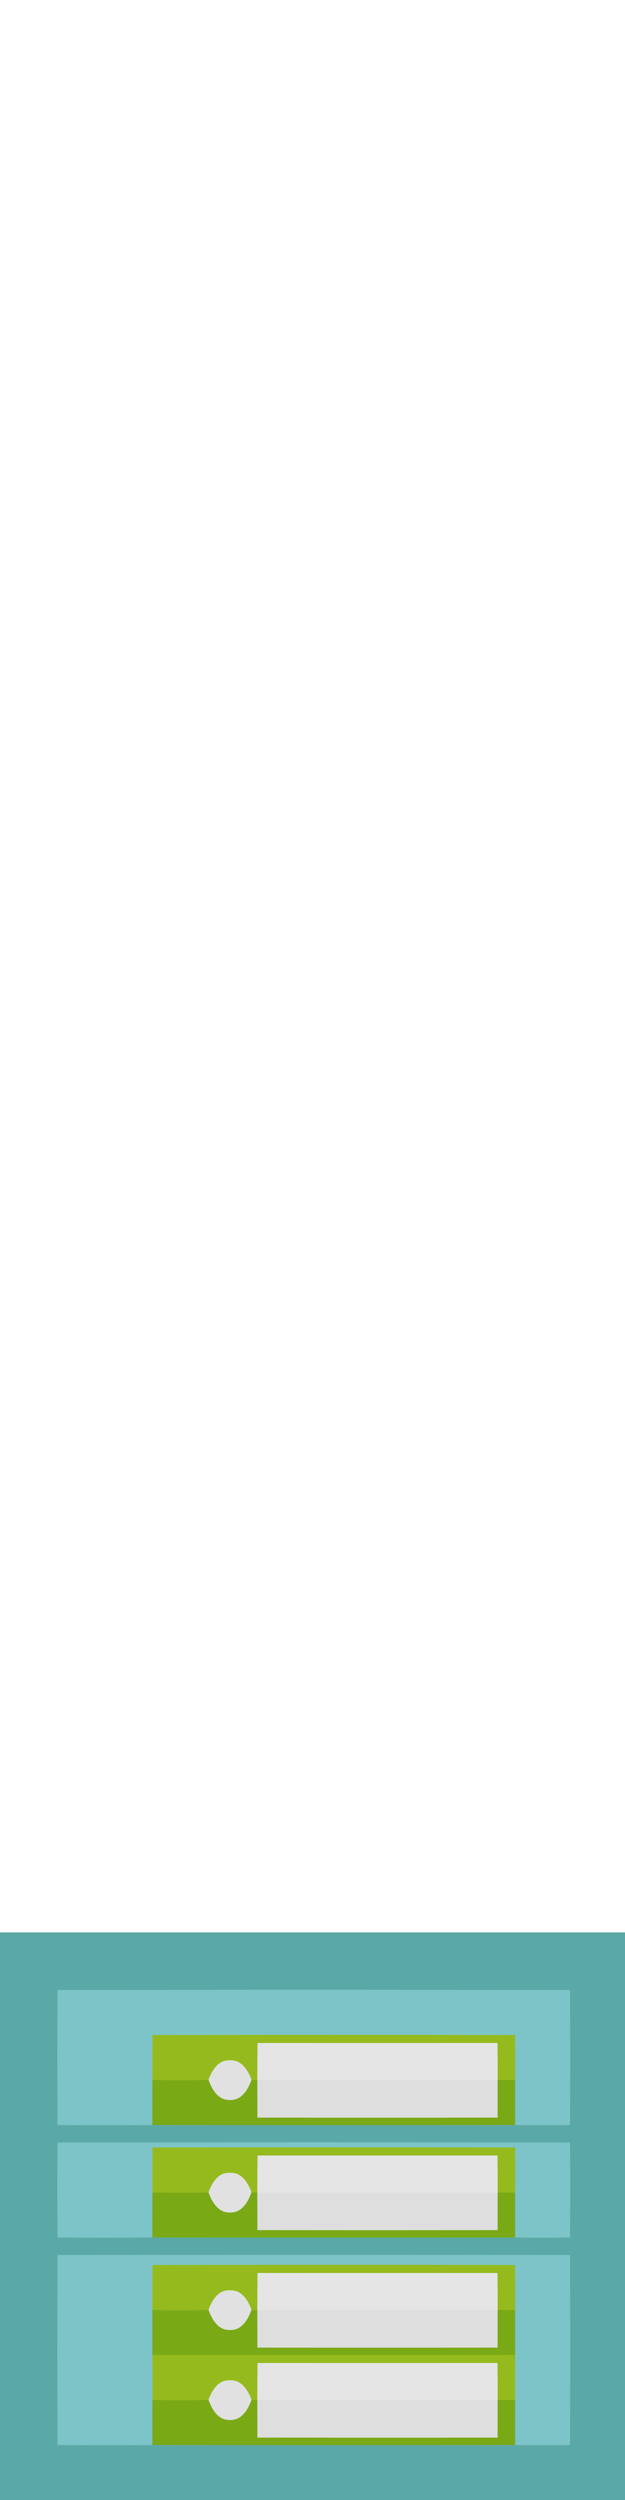 <?xml version="1.0" encoding="UTF-8" ?>
<!DOCTYPE svg PUBLIC "-//W3C//DTD SVG 1.1//EN" "http://www.w3.org/Graphics/SVG/1.1/DTD/svg11.dtd">
<svg width="250pt" height="1000pt" viewBox="0 0 250 1000" version="1.1" xmlns="http://www.w3.org/2000/svg">
<path fill="#5ba9a6" stroke="#5ba9a6" stroke-width="0.094" opacity="1.00" d=" M 0.00 773.00 C 83.33 773.00 166.67 773.00 250.00 773.00 L 250.00 1000.00 L 0.00 1000.00 L 0.00 773.00 M 23.08 796.08 C 22.93 814.03 22.95 831.98 23.08 849.93 C 35.71 850.08 48.36 850.02 60.99 849.96 C 109.33 850.03 157.67 850.00 206.00 849.96 C 213.31 850.05 220.62 850.09 227.92 849.93 C 228.06 831.98 228.05 814.03 227.92 796.08 C 159.65 795.95 91.36 795.94 23.08 796.08 M 23.08 857.08 C 22.93 869.69 22.93 882.31 23.08 894.92 C 35.72 895.09 48.36 895.01 61.00 894.96 C 109.33 895.03 157.67 895.00 206.01 894.96 C 213.31 895.05 220.62 895.08 227.92 894.92 C 228.06 882.31 228.08 869.69 227.92 857.08 C 159.64 856.94 91.36 856.95 23.08 857.08 M 23.08 902.08 C 22.95 927.36 22.94 952.65 23.08 977.92 C 35.72 978.08 48.36 978.02 61.00 977.96 C 109.33 978.03 157.67 978.00 206.00 977.96 C 213.31 978.05 220.62 978.09 227.92 977.93 C 228.06 952.65 228.06 927.36 227.92 902.08 C 159.64 901.94 91.36 901.95 23.08 902.08 Z" />
<path fill="#7dc4c8" stroke="#7dc4c8" stroke-width="0.094" opacity="1.00" d=" M 23.08 796.08 C 91.36 795.94 159.65 795.95 227.92 796.08 C 228.05 814.03 228.06 831.98 227.92 849.93 C 220.62 850.09 213.31 850.05 206.00 849.96 C 206.02 843.99 205.98 838.02 206.00 832.06 C 206.02 826.05 206.03 820.04 205.96 814.04 C 157.65 813.95 109.34 813.98 61.04 814.04 C 60.97 820.04 60.98 826.04 61.00 832.05 C 61.02 838.02 60.98 843.99 60.99 849.96 C 48.36 850.02 35.71 850.08 23.08 849.93 C 22.95 831.98 22.93 814.03 23.08 796.08 Z" />
<path fill="#95ba1d" stroke="#95ba1d" stroke-width="0.094" opacity="1.00" d=" M 61.04 814.04 C 109.34 813.98 157.65 813.95 205.96 814.04 C 206.03 820.04 206.02 826.05 206.00 832.06 C 203.67 832.05 201.34 832.05 199.01 832.06 C 199.02 827.11 199.01 822.17 198.95 817.23 C 166.98 817.25 135.02 817.25 103.05 817.23 C 102.99 822.16 102.99 827.10 102.98 832.04 C 102.39 832.03 101.20 832.01 100.61 832.00 C 99.19 828.23 96.65 823.89 92.00 824.19 C 87.31 823.85 84.79 828.25 83.40 832.04 C 75.94 832.19 68.47 832.17 61.00 832.05 C 60.98 826.04 60.97 820.04 61.04 814.04 Z" />
<path fill="#e5e5e5" stroke="#e5e5e5" stroke-width="0.094" opacity="1.00" d=" M 103.05 817.23 C 135.02 817.25 166.98 817.25 198.95 817.23 C 199.01 822.17 199.02 827.11 199.01 832.06 C 167.00 832.03 134.99 832.06 102.98 832.04 C 102.99 827.10 102.99 822.16 103.05 817.23 Z" />
<path fill="#e1e1e1" stroke="#e1e1e1" stroke-width="0.094" opacity="1.00" d=" M 83.40 832.04 C 84.79 828.25 87.31 823.85 92.00 824.19 C 96.65 823.89 99.19 828.23 100.61 832.00 C 99.25 835.84 96.71 840.26 92.00 840.03 C 87.30 840.25 84.76 835.87 83.40 832.04 Z" />
<path fill="#7aa916" stroke="#7aa916" stroke-width="0.094" opacity="1.00" d=" M 61.00 832.05 C 68.47 832.17 75.94 832.19 83.40 832.04 C 84.76 835.87 87.30 840.25 92.00 840.03 C 96.71 840.26 99.25 835.84 100.61 832.00 C 101.20 832.01 102.39 832.03 102.98 832.04 C 103.00 837.02 102.99 842.01 103.01 847.00 C 135.00 847.03 167.00 847.03 198.99 847.00 C 199.01 842.01 199.01 837.03 199.01 832.06 C 201.34 832.05 203.67 832.05 206.00 832.06 C 205.98 838.02 206.02 843.99 206.00 849.96 C 157.67 850.00 109.33 850.03 60.99 849.96 C 60.98 843.99 61.02 838.02 61.00 832.05 Z" />
<path fill="#dedede" stroke="#dedede" stroke-width="0.094" opacity="1.00" d=" M 102.98 832.04 C 134.99 832.06 167.00 832.03 199.01 832.06 C 199.01 837.03 199.01 842.01 198.99 847.00 C 167.00 847.03 135.00 847.03 103.01 847.00 C 102.99 842.01 103.00 837.02 102.98 832.04 Z" />
<path fill="#7dc4c8" stroke="#7dc4c8" stroke-width="0.094" opacity="1.00" d=" M 23.08 857.08 C 91.36 856.95 159.64 856.94 227.92 857.08 C 228.08 869.69 228.06 882.31 227.92 894.92 C 220.62 895.08 213.31 895.05 206.01 894.96 C 206.01 888.99 205.98 883.02 206.00 877.06 C 206.02 871.05 206.03 865.04 205.96 859.04 C 157.66 858.95 109.35 858.98 61.04 859.04 C 60.97 865.04 60.98 871.04 61.00 877.05 C 61.02 883.01 60.98 888.99 61.00 894.96 C 48.36 895.01 35.72 895.09 23.08 894.92 C 22.93 882.31 22.93 869.69 23.08 857.08 Z" />
<path fill="#95ba1d" stroke="#95ba1d" stroke-width="0.094" opacity="1.00" d=" M 61.04 859.04 C 109.35 858.98 157.66 858.95 205.96 859.04 C 206.03 865.04 206.02 871.05 206.00 877.06 C 203.67 877.05 201.34 877.05 199.01 877.05 C 199.02 872.11 199.01 867.17 198.95 862.23 C 166.98 862.25 135.02 862.25 103.05 862.23 C 102.99 867.16 102.99 872.10 102.98 877.04 C 102.39 877.02 101.20 877.00 100.61 876.99 C 99.19 873.23 96.65 868.89 92.00 869.19 C 87.31 868.84 84.79 873.25 83.40 877.04 C 75.94 877.19 68.47 877.17 61.00 877.05 C 60.98 871.04 60.97 865.04 61.04 859.04 Z" />
<path fill="#e5e5e5" stroke="#e5e5e5" stroke-width="0.094" opacity="1.00" d=" M 103.05 862.23 C 135.02 862.25 166.98 862.25 198.95 862.23 C 199.01 867.17 199.02 872.11 199.01 877.05 C 167.00 877.02 134.99 877.06 102.98 877.04 C 102.99 872.10 102.99 867.16 103.05 862.23 Z" />
<path fill="#e1e1e1" stroke="#e1e1e1" stroke-width="0.094" opacity="1.00" d=" M 83.40 877.04 C 84.79 873.25 87.31 868.84 92.00 869.19 C 96.65 868.89 99.19 873.23 100.61 876.99 C 99.26 880.83 96.71 885.26 92.00 885.03 C 87.30 885.25 84.77 880.86 83.40 877.04 Z" />
<path fill="#7aa916" stroke="#7aa916" stroke-width="0.094" opacity="1.00" d=" M 61.00 877.05 C 68.47 877.17 75.94 877.19 83.40 877.04 C 84.77 880.86 87.30 885.25 92.00 885.03 C 96.71 885.26 99.26 880.83 100.61 876.99 C 101.20 877.00 102.39 877.02 102.98 877.04 C 103.00 882.02 102.99 887.01 103.01 892.00 C 135.00 892.03 166.99 892.03 198.99 892.00 C 199.01 887.01 199.01 882.03 199.01 877.05 C 201.34 877.05 203.67 877.05 206.00 877.06 C 205.98 883.02 206.01 888.99 206.01 894.96 C 157.67 895.00 109.33 895.03 61.00 894.96 C 60.98 888.99 61.02 883.01 61.00 877.05 Z" />
<path fill="#dedede" stroke="#dedede" stroke-width="0.094" opacity="1.00" d=" M 102.98 877.04 C 134.99 877.06 167.00 877.02 199.01 877.05 C 199.01 882.03 199.01 887.01 198.99 892.00 C 166.99 892.03 135.00 892.03 103.01 892.00 C 102.99 887.01 103.00 882.02 102.98 877.04 Z" />
<path fill="#7dc4c8" stroke="#7dc4c8" stroke-width="0.094" opacity="1.00" d=" M 23.08 902.08 C 91.36 901.95 159.64 901.94 227.92 902.08 C 228.06 927.36 228.06 952.65 227.92 977.93 C 220.62 978.09 213.31 978.05 206.00 977.96 C 206.01 971.99 205.99 966.02 205.99 960.06 C 206.00 954.03 206.00 948.01 206.00 941.99 C 206.01 936.01 205.99 930.03 206.00 924.06 C 206.02 918.05 206.03 912.04 205.96 906.04 C 157.65 905.95 109.34 905.98 61.04 906.04 C 60.96 912.04 60.98 918.04 61.00 924.05 C 61.01 930.03 60.99 936.01 61.00 942.00 C 61.00 948.01 61.00 954.03 61.01 960.05 C 61.01 966.02 60.99 971.99 61.00 977.96 C 48.36 978.02 35.72 978.08 23.08 977.92 C 22.94 952.65 22.95 927.36 23.08 902.08 Z" />
<path fill="#95ba1d" stroke="#95ba1d" stroke-width="0.094" opacity="1.00" d=" M 61.04 906.04 C 109.34 905.98 157.65 905.95 205.96 906.04 C 206.03 912.04 206.02 918.05 206.00 924.06 C 203.67 924.05 201.34 924.05 199.01 924.05 C 199.02 919.11 199.01 914.17 198.95 909.23 C 166.98 909.25 135.02 909.25 103.05 909.23 C 102.99 914.16 102.99 919.10 102.98 924.04 C 102.39 924.03 101.20 924.01 100.61 924.00 C 99.20 920.23 96.65 915.89 92.00 916.19 C 87.31 915.84 84.79 920.25 83.40 924.04 C 75.93 924.19 68.47 924.17 61.00 924.05 C 60.98 918.04 60.96 912.04 61.04 906.04 Z" />
<path fill="#e5e5e5" stroke="#e5e5e5" stroke-width="0.094" opacity="1.00" d=" M 103.05 909.23 C 135.02 909.25 166.98 909.25 198.95 909.23 C 199.01 914.17 199.02 919.11 199.01 924.05 C 167.00 924.02 134.99 924.06 102.98 924.04 C 102.99 919.10 102.99 914.16 103.05 909.23 Z" />
<path fill="#e1e1e1" stroke="#e1e1e1" stroke-width="0.094" opacity="1.00" d=" M 83.40 924.04 C 84.79 920.25 87.31 915.84 92.00 916.19 C 96.65 915.89 99.20 920.23 100.61 924.00 C 99.25 927.84 96.71 932.26 92.00 932.03 C 87.30 932.25 84.76 927.87 83.40 924.04 Z" />
<path fill="#7aa916" stroke="#7aa916" stroke-width="0.094" opacity="1.00" d=" M 61.00 924.05 C 68.47 924.17 75.93 924.19 83.40 924.04 C 84.76 927.87 87.30 932.25 92.00 932.03 C 96.71 932.26 99.25 927.84 100.61 924.00 C 101.20 924.01 102.39 924.03 102.98 924.04 C 103.00 929.02 102.99 934.00 103.01 939.00 C 135.00 939.03 167.00 939.03 198.99 939.00 C 199.01 934.01 199.01 929.03 199.01 924.05 C 201.34 924.05 203.67 924.05 206.00 924.06 C 205.99 930.03 206.01 936.01 206.00 941.99 C 157.67 942.10 109.33 941.99 61.00 942.00 C 60.99 936.01 61.01 930.03 61.00 924.05 Z" />
<path fill="#dedede" stroke="#dedede" stroke-width="0.094" opacity="1.00" d=" M 102.98 924.04 C 134.99 924.06 167.00 924.02 199.01 924.05 C 199.01 929.03 199.01 934.01 198.99 939.00 C 167.00 939.03 135.00 939.03 103.01 939.00 C 102.99 934.00 103.00 929.02 102.98 924.04 Z" />
<path fill="#95ba1d" stroke="#95ba1d" stroke-width="0.094" opacity="1.00" d=" M 61.00 942.00 C 109.33 941.99 157.67 942.10 206.00 941.99 C 206.00 948.01 206.00 954.03 205.99 960.06 C 203.66 960.05 201.34 960.05 199.01 960.06 C 199.02 955.11 199.01 950.17 198.95 945.23 C 166.98 945.25 135.02 945.25 103.05 945.23 C 102.99 950.16 102.99 955.10 102.98 960.04 C 102.39 960.03 101.20 960.01 100.61 960.00 C 99.20 956.23 96.64 951.88 91.99 952.19 C 87.31 951.85 84.79 956.26 83.40 960.04 C 75.94 960.18 68.47 960.17 61.01 960.05 C 61.00 954.03 61.00 948.01 61.00 942.00 Z" />
<path fill="#e5e5e5" stroke="#e5e5e5" stroke-width="0.094" opacity="1.00" d=" M 103.05 945.23 C 135.02 945.25 166.98 945.25 198.95 945.23 C 199.01 950.17 199.02 955.11 199.01 960.06 C 167.00 960.02 134.99 960.06 102.98 960.04 C 102.99 955.10 102.99 950.16 103.05 945.23 Z" />
<path fill="#e1e1e1" stroke="#e1e1e1" stroke-width="0.094" opacity="1.00" d=" M 83.40 960.04 C 84.79 956.26 87.31 951.85 91.99 952.19 C 96.64 951.88 99.20 956.23 100.61 960.00 C 99.25 963.84 96.71 968.25 92.00 968.03 C 87.30 968.25 84.77 963.87 83.40 960.04 Z" />
<path fill="#7aa916" stroke="#7aa916" stroke-width="0.094" opacity="1.00" d=" M 61.01 960.05 C 68.47 960.17 75.94 960.18 83.40 960.04 C 84.77 963.87 87.30 968.25 92.00 968.03 C 96.71 968.25 99.25 963.84 100.61 960.00 C 101.20 960.01 102.39 960.03 102.98 960.04 C 103.00 965.02 102.99 970.00 103.01 974.99 C 135.00 975.03 167.00 975.03 198.99 975.00 C 199.00 970.01 199.01 965.03 199.01 960.06 C 201.34 960.05 203.66 960.05 205.99 960.06 C 205.99 966.02 206.01 971.99 206.00 977.96 C 157.67 978.00 109.33 978.03 61.00 977.96 C 60.99 971.99 61.01 966.02 61.01 960.05 Z" />
<path fill="#dedede" stroke="#dedede" stroke-width="0.094" opacity="1.00" d=" M 102.98 960.04 C 134.99 960.06 167.00 960.02 199.01 960.06 C 199.01 965.03 199.00 970.01 198.99 975.00 C 167.00 975.03 135.00 975.03 103.01 974.99 C 102.99 970.00 103.00 965.02 102.98 960.04 Z" />
</svg>
